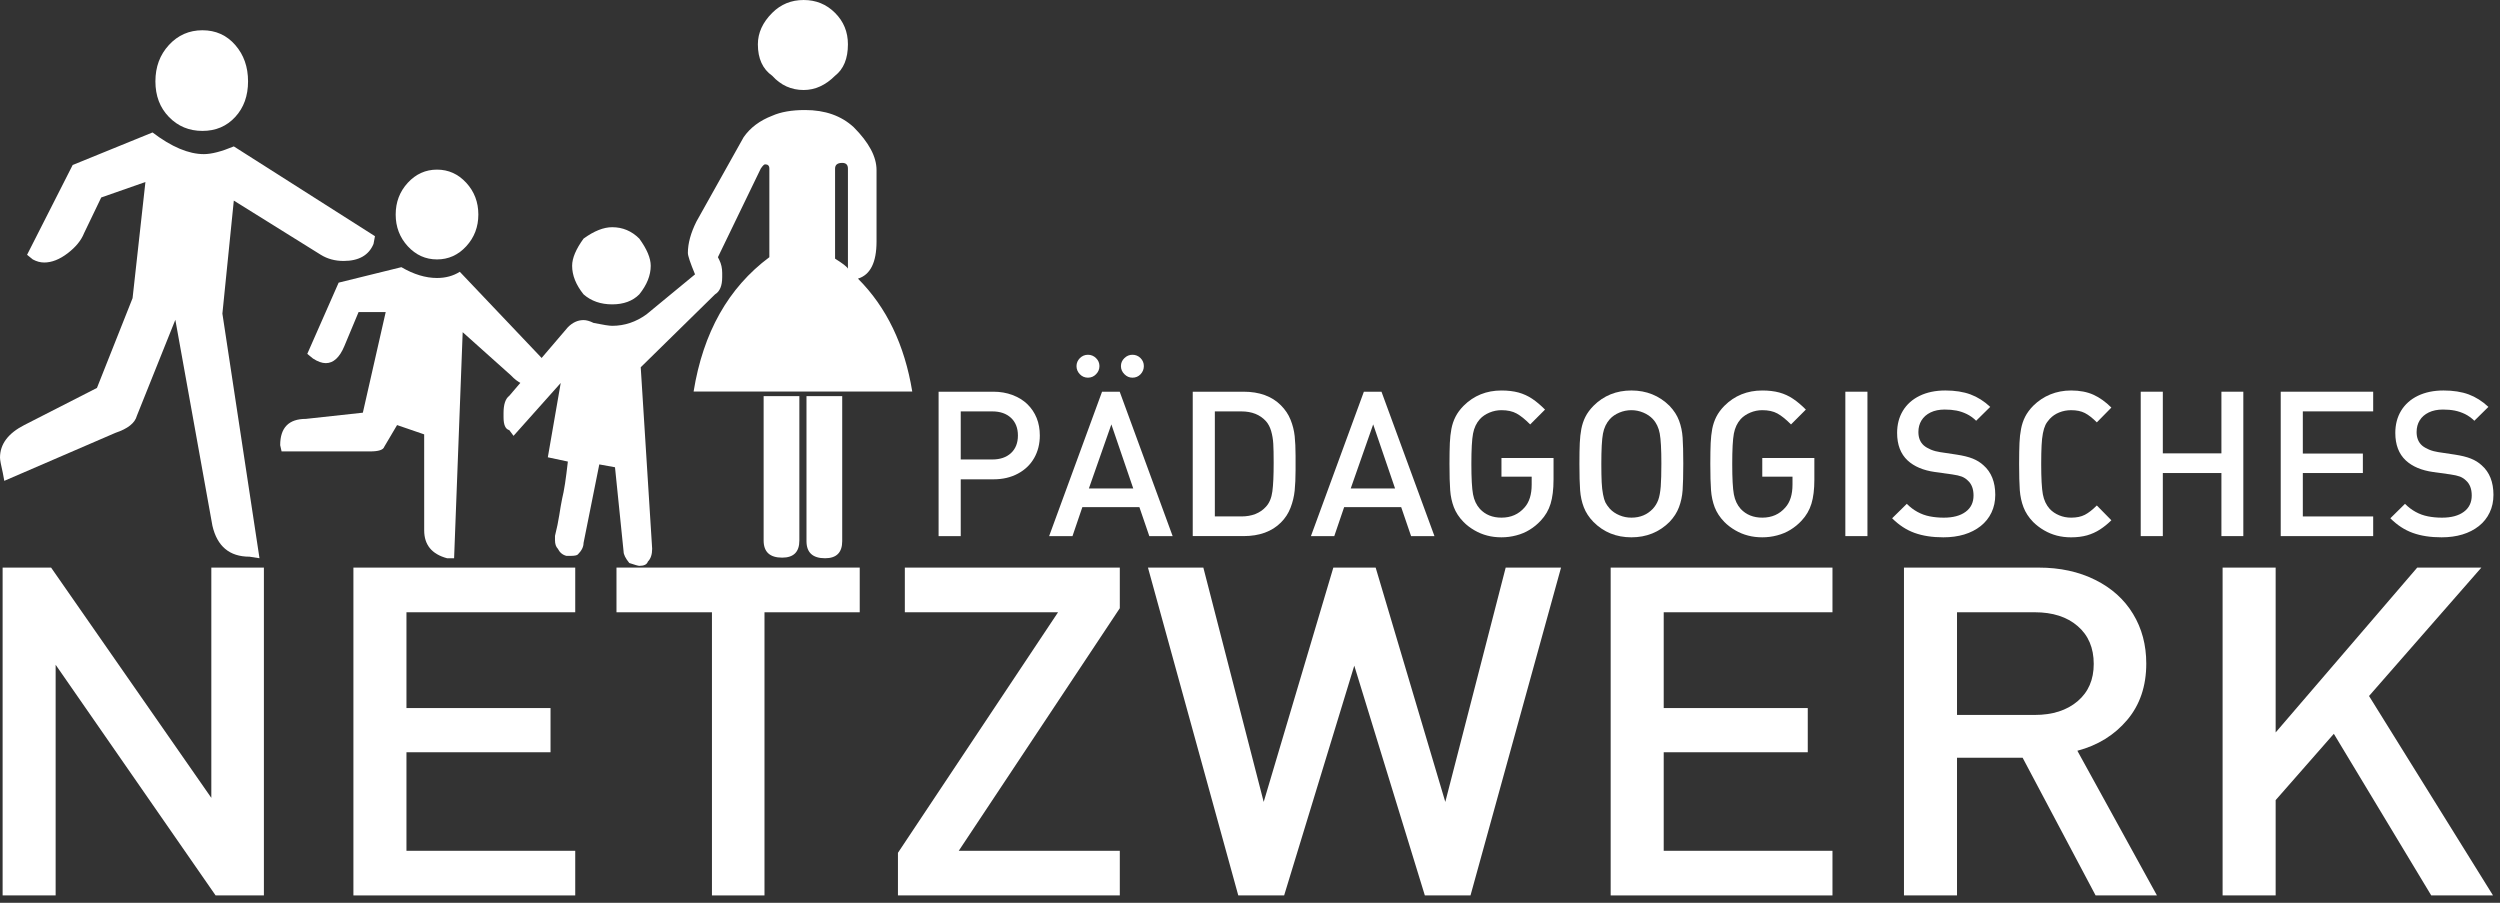 <?xml version="1.0" encoding="UTF-8" standalone="no"?><!DOCTYPE svg PUBLIC "-//W3C//DTD SVG 1.1//EN" "http://www.w3.org/Graphics/SVG/1.1/DTD/svg11.dtd"><svg width="100%" height="100%" viewBox="0 0 180 65" version="1.1" xmlns="http://www.w3.org/2000/svg" xmlns:xlink="http://www.w3.org/1999/xlink" xml:space="preserve" xmlns:serif="http://www.serif.com/" style="fill-rule:evenodd;clip-rule:evenodd;stroke-linejoin:round;stroke-miterlimit:2;"><rect x="0" y="0" width="180" height="65" fill="#333333" stroke="none"/><path d="M16.834,10.541c-0.889,0.371 -1.608,0.556 -2.155,0.556c-1.095,0 -2.327,-0.519 -3.697,-1.56l-5.749,2.342l-3.284,6.466l0.41,0.333c0.277,0.15 0.547,0.223 0.822,0.223c0.547,0 1.112,-0.223 1.694,-0.668c0.582,-0.446 0.975,-0.929 1.18,-1.45l1.233,-2.564l3.182,-1.114l-0.925,8.362l-2.565,6.464l-5.236,2.674c-1.163,0.595 -1.744,1.377 -1.744,2.342c0,0.15 0.066,0.52 0.205,1.115l0.103,0.559l8.006,-3.457c0.89,-0.299 1.403,-0.705 1.54,-1.227l2.77,-6.912l2.669,14.827c0.344,1.486 1.232,2.23 2.671,2.23l0.719,0.111l-2.671,-17.613l0.822,-8.137l6.262,3.901c0.478,0.297 1.027,0.445 1.64,0.445c1.098,0 1.816,-0.408 2.157,-1.225l0.104,-0.558l-10.163,-6.465Z" style="fill:#fff;"/><path d="M33.106,19.569c-0.477,0.298 -1.023,0.446 -1.641,0.446c-0.821,-0 -1.677,-0.259 -2.565,-0.779l-4.517,1.114l-2.259,5.128l0.409,0.335c0.343,0.224 0.653,0.333 0.926,0.333c0.546,-0 0.993,-0.408 1.334,-1.224l1.025,-2.454l1.953,0l-1.645,7.245l-4.105,0.447c-1.23,-0 -1.847,0.631 -1.847,1.895l0.101,0.447l6.367,0c0.614,0 0.957,-0.112 1.025,-0.334l0.923,-1.563l1.951,0.67l0.001,6.911c-0,1.041 0.545,1.709 1.642,2.007l0.512,0l0.618,-16.275l3.488,3.121c0.48,0.519 1.028,0.78 1.644,0.78c0.478,0 0.854,-0.223 1.128,-0.669l0.309,-0.445l-6.777,-7.136Z" style="fill:#fff;"/><path d="M34.441,15.447c0,-0.894 -0.29,-1.654 -0.871,-2.287c-0.581,-0.631 -1.282,-0.947 -2.105,-0.947c-0.821,0 -1.523,0.316 -2.105,0.947c-0.581,0.633 -0.871,1.393 -0.871,2.287c0,0.889 0.29,1.652 0.871,2.284c0.582,0.632 1.284,0.947 2.105,0.947c0.823,0 1.524,-0.315 2.105,-0.947c0.581,-0.632 0.871,-1.395 0.871,-2.284Z" style="fill:#fff;"/><path d="M17.86,5.858c0,-1.041 -0.307,-1.913 -0.923,-2.619c-0.617,-0.706 -1.402,-1.06 -2.362,-1.06c-0.957,0 -1.762,0.354 -2.412,1.06c-0.65,0.706 -0.974,1.578 -0.974,2.619c0,1.041 0.324,1.896 0.974,2.564c0.65,0.67 1.455,1.004 2.412,1.004c0.96,0 1.745,-0.334 2.362,-1.004c0.616,-0.668 0.923,-1.523 0.923,-2.564Z" style="fill:#fff;"/><path d="M44.076,16.359c-0.619,0 -1.306,0.274 -2.061,0.822c-0.547,0.756 -0.822,1.407 -0.822,1.955c0,0.688 0.275,1.373 0.822,2.057c0.551,0.482 1.237,0.721 2.061,0.721c0.823,0 1.474,-0.239 1.954,-0.721c0.549,-0.684 0.822,-1.369 0.822,-2.057c0,-0.548 -0.273,-1.199 -0.822,-1.955c-0.55,-0.548 -1.199,-0.822 -1.954,-0.822Zm15.329,23.835c0.823,0 1.234,-0.412 1.234,-1.234l-0,-10.437l-2.572,-0l0,10.437c0,0.822 0.446,1.234 1.338,1.234Zm-3.087,-0.044c0.825,0 1.236,-0.412 1.236,-1.235l0,-10.392l-2.573,-0l-0,10.392c-0,0.823 0.445,1.235 1.337,1.235Zm1.646,-32.228c-0.96,0 -1.748,0.137 -2.366,0.412c-0.892,0.343 -1.578,0.857 -2.056,1.543l-3.397,6.07c-0.412,0.824 -0.618,1.578 -0.618,2.264c0,0.206 0.173,0.719 0.515,1.543l-3.497,2.882c-0.756,0.547 -1.579,0.823 -2.469,0.823c-0.207,-0 -0.653,-0.07 -1.338,-0.208c-0.276,-0.136 -0.515,-0.205 -0.723,-0.205c-0.411,0 -0.787,0.172 -1.129,0.516l-4.219,4.938c-0.274,0.205 -0.412,0.617 -0.412,1.234l0,0.309c0,0.548 0.138,0.857 0.412,0.926l0.308,0.411l3.397,-3.806l-0.929,5.351l1.443,0.307c-0.07,0.616 -0.138,1.149 -0.205,1.594c-0.07,0.447 -0.139,0.807 -0.208,1.082c-0.067,0.342 -0.139,0.736 -0.206,1.183c-0.068,0.446 -0.171,0.942 -0.308,1.492l-0,0.307c-0,0.274 0.069,0.48 0.205,0.619c0.138,0.273 0.344,0.445 0.617,0.513l0.308,0c0.276,0 0.448,-0.034 0.515,-0.101c0.276,-0.275 0.411,-0.551 0.411,-0.825l1.134,-5.659l1.131,0.205l0.619,6.073c-0,0.206 0.135,0.481 0.41,0.821c0.412,0.139 0.652,0.206 0.721,0.206c0.343,0 0.549,-0.102 0.617,-0.309c0.205,-0.206 0.308,-0.512 0.308,-0.924l-0.823,-13.066l5.35,-5.25c0.343,-0.205 0.516,-0.615 0.516,-1.234l0,-0.307c0,-0.345 -0.07,-0.654 -0.206,-0.928l-0.103,-0.206l3.086,-6.379c0.138,-0.206 0.241,-0.307 0.309,-0.307c0.206,0 0.309,0.101 0.309,0.307l0,6.379c-2.95,2.197 -4.768,5.421 -5.454,9.673l15.743,0c-0.55,-3.361 -1.852,-6.072 -3.909,-8.129c0.89,-0.273 1.337,-1.164 1.337,-2.675l0,-5.145c0,-0.959 -0.55,-1.987 -1.646,-3.086c-0.893,-0.822 -2.059,-1.234 -3.5,-1.234Zm-0.102,-7.922c-0.891,-0 -1.646,0.308 -2.264,0.928c-0.685,0.683 -1.031,1.439 -1.031,2.263c0,1.028 0.346,1.782 1.031,2.262c0.618,0.685 1.373,1.027 2.264,1.027c0.823,-0 1.577,-0.342 2.263,-1.027c0.616,-0.48 0.926,-1.234 0.926,-2.262c-0,-0.894 -0.31,-1.648 -0.926,-2.263c-0.617,-0.62 -1.373,-0.928 -2.263,-0.928Zm2.263,12.139c0,-0.272 0.173,-0.411 0.514,-0.411c0.275,0 0.412,0.139 0.412,0.411l-0,7.204c-0.068,-0.138 -0.377,-0.377 -0.926,-0.72l0,-6.484Z" style="fill:#fff;"/><path d="M74.867,31.354c-0,0.603 -0.135,1.146 -0.406,1.622c-0.272,0.477 -0.66,0.852 -1.171,1.125c-0.509,0.274 -1.094,0.41 -1.757,0.41l-2.36,0l-0,4.089l-1.594,0l0,-10.397l3.951,-0c0.492,-0 0.948,0.079 1.372,0.239c0.424,0.159 0.782,0.381 1.072,0.662c0.29,0.282 0.512,0.615 0.665,0.991c0.152,0.377 0.228,0.798 0.228,1.259Zm-1.577,0.002c0,-0.54 -0.169,-0.965 -0.503,-1.274c-0.335,-0.308 -0.781,-0.461 -1.339,-0.461l-2.275,0l-0,3.461l2.275,0c0.562,0 1.01,-0.154 1.343,-0.459c0.332,-0.308 0.499,-0.73 0.499,-1.267Z" style="fill:#fff;"/><path d="M84.43,38.6l-1.68,0l-0.715,-2.088l-4.105,0l-0.711,2.088l-1.682,0l3.811,-10.397l1.27,-0l3.812,10.397Zm-2.837,-3.432l-1.575,-4.611l-1.618,4.611l3.193,0Zm0.764,-8.809c0,0.223 -0.078,0.418 -0.233,0.584c-0.161,0.168 -0.355,0.25 -0.589,0.25c-0.219,0 -0.411,-0.082 -0.577,-0.25c-0.167,-0.166 -0.251,-0.361 -0.251,-0.584c0,-0.224 0.084,-0.416 0.251,-0.576c0.166,-0.16 0.358,-0.24 0.577,-0.24c0.228,-0 0.424,0.08 0.583,0.24c0.16,0.16 0.239,0.352 0.239,0.576Zm-3.197,0c0,0.223 -0.082,0.418 -0.243,0.584c-0.162,0.168 -0.359,0.25 -0.585,0.25c-0.229,0 -0.424,-0.082 -0.584,-0.25c-0.16,-0.166 -0.24,-0.361 -0.24,-0.584c0,-0.221 0.082,-0.41 0.243,-0.574c0.164,-0.16 0.354,-0.242 0.581,-0.242c0.223,-0 0.418,0.08 0.581,0.24c0.163,0.16 0.247,0.352 0.247,0.576Z" style="fill:#fff;"/><path d="M93.281,32.803l-0,1.048c-0,0.562 -0.023,1.051 -0.064,1.469c-0.043,0.418 -0.141,0.83 -0.297,1.234c-0.154,0.405 -0.387,0.762 -0.697,1.07c-0.65,0.649 -1.547,0.975 -2.688,0.975l-3.658,0l-0,-10.396l3.658,-0c1.141,-0 2.038,0.326 2.688,0.977c0.31,0.31 0.543,0.656 0.697,1.041c0.156,0.386 0.254,0.779 0.297,1.177c0.041,0.4 0.064,0.867 0.064,1.405Zm-1.577,0.531c0,-0.598 -0.009,-1.061 -0.028,-1.385c-0.02,-0.327 -0.071,-0.633 -0.154,-0.918c-0.083,-0.284 -0.208,-0.52 -0.374,-0.707c-0.427,-0.469 -1.017,-0.703 -1.767,-0.703l-1.912,0l0,7.562l1.912,0c0.754,0 1.344,-0.232 1.767,-0.697c0.249,-0.27 0.403,-0.641 0.463,-1.106c0.063,-0.466 0.093,-1.148 0.093,-2.046Z" style="fill:#fff;"/><path d="M103.281,38.6l-1.683,0l-0.713,-2.088l-4.106,0l-0.711,2.088l-1.681,0l3.812,-10.397l1.268,-0l3.814,10.397Zm-2.837,-3.432l-1.575,-4.611l-1.616,4.611l3.191,0Z" style="fill:#fff;"/><path d="M111.854,34.542c-0,0.694 -0.072,1.27 -0.211,1.727c-0.139,0.457 -0.376,0.863 -0.71,1.219c-0.242,0.259 -0.507,0.476 -0.798,0.654c-0.289,0.18 -0.61,0.315 -0.961,0.406c-0.352,0.094 -0.708,0.139 -1.07,0.139c-0.362,0 -0.701,-0.04 -1.02,-0.125c-0.323,-0.082 -0.631,-0.209 -0.926,-0.381c-0.294,-0.17 -0.557,-0.369 -0.782,-0.598c-0.325,-0.332 -0.557,-0.689 -0.7,-1.064c-0.142,-0.375 -0.232,-0.785 -0.263,-1.222c-0.034,-0.44 -0.051,-1.071 -0.051,-1.897c-0,-0.631 0.01,-1.133 0.026,-1.504c0.016,-0.371 0.054,-0.711 0.113,-1.019c0.06,-0.309 0.157,-0.598 0.293,-0.867c0.135,-0.269 0.329,-0.532 0.582,-0.79c0.737,-0.736 1.645,-1.104 2.728,-1.104c0.461,0 0.87,0.049 1.228,0.145c0.353,0.098 0.683,0.249 0.982,0.448c0.299,0.2 0.608,0.461 0.927,0.781l-1.069,1.07c-0.361,-0.367 -0.689,-0.629 -0.98,-0.789c-0.292,-0.16 -0.653,-0.238 -1.087,-0.238c-0.299,0 -0.587,0.057 -0.866,0.174c-0.277,0.117 -0.506,0.271 -0.686,0.467c-0.252,0.28 -0.417,0.63 -0.495,1.046c-0.079,0.418 -0.12,1.146 -0.12,2.18c0,1.043 0.041,1.773 0.12,2.194c0.078,0.419 0.243,0.769 0.495,1.048c0.392,0.422 0.911,0.629 1.552,0.629c0.684,-0 1.238,-0.244 1.661,-0.732c0.34,-0.381 0.514,-0.928 0.514,-1.647l-0,-0.57l-2.176,0l-0,-1.346l3.75,-0l-0,1.566Z" style="fill:#fff;"/><path d="M121.196,33.4c-0,0.822 -0.018,1.45 -0.047,1.887c-0.03,0.435 -0.117,0.843 -0.261,1.226c-0.142,0.382 -0.371,0.739 -0.684,1.067c-0.744,0.738 -1.661,1.107 -2.745,1.107c-1.082,0 -1.993,-0.367 -2.729,-1.105c-0.322,-0.332 -0.554,-0.687 -0.697,-1.062c-0.145,-0.376 -0.233,-0.784 -0.265,-1.222c-0.033,-0.442 -0.05,-1.074 -0.05,-1.896c0,-0.633 0.008,-1.135 0.026,-1.506c0.016,-0.371 0.054,-0.71 0.113,-1.019c0.061,-0.309 0.157,-0.598 0.292,-0.867c0.135,-0.268 0.33,-0.532 0.581,-0.79c0.737,-0.736 1.647,-1.105 2.732,-1.105c1.082,0 1.998,0.369 2.743,1.105c0.317,0.333 0.547,0.69 0.687,1.067c0.141,0.379 0.228,0.785 0.257,1.223c0.029,0.439 0.047,1.068 0.047,1.89Zm-1.577,0.002c0,-1.035 -0.039,-1.766 -0.117,-2.187c-0.079,-0.424 -0.243,-0.77 -0.495,-1.04c-0.182,-0.197 -0.411,-0.351 -0.689,-0.468c-0.278,-0.116 -0.564,-0.174 -0.856,-0.174c-0.3,0 -0.59,0.058 -0.868,0.174c-0.276,0.117 -0.506,0.271 -0.684,0.468c-0.251,0.28 -0.419,0.629 -0.496,1.046c-0.08,0.418 -0.118,1.146 -0.118,2.181c-0,0.553 0.009,0.991 0.025,1.322c0.015,0.331 0.05,0.619 0.097,0.866c0.045,0.248 0.103,0.439 0.168,0.578c0.069,0.137 0.175,0.291 0.324,0.463c0.187,0.199 0.419,0.357 0.692,0.469c0.274,0.116 0.56,0.171 0.86,0.171c0.624,-0 1.14,-0.213 1.545,-0.64c0.169,-0.184 0.299,-0.397 0.387,-0.635c0.088,-0.237 0.146,-0.562 0.18,-0.969c0.03,-0.41 0.045,-0.949 0.045,-1.625Z" style="fill:#fff;"/><path d="M130.634,34.542c0,0.694 -0.071,1.27 -0.211,1.727c-0.139,0.457 -0.376,0.863 -0.709,1.219c-0.242,0.259 -0.507,0.476 -0.797,0.654c-0.291,0.18 -0.61,0.315 -0.962,0.406c-0.351,0.094 -0.708,0.139 -1.071,0.139c-0.36,0 -0.701,-0.04 -1.02,-0.125c-0.323,-0.082 -0.63,-0.209 -0.925,-0.381c-0.294,-0.17 -0.556,-0.369 -0.783,-0.598c-0.325,-0.332 -0.555,-0.689 -0.7,-1.064c-0.141,-0.375 -0.231,-0.785 -0.262,-1.222c-0.033,-0.44 -0.051,-1.071 -0.051,-1.897c-0,-0.631 0.009,-1.133 0.026,-1.504c0.016,-0.371 0.055,-0.711 0.112,-1.019c0.061,-0.309 0.158,-0.598 0.294,-0.867c0.135,-0.269 0.329,-0.532 0.581,-0.79c0.737,-0.736 1.646,-1.104 2.728,-1.104c0.462,0 0.87,0.049 1.229,0.145c0.355,0.098 0.683,0.249 0.98,0.448c0.302,0.2 0.61,0.461 0.929,0.781l-1.069,1.07c-0.362,-0.367 -0.688,-0.629 -0.98,-0.789c-0.291,-0.16 -0.655,-0.238 -1.086,-0.238c-0.3,0 -0.589,0.057 -0.866,0.174c-0.278,0.117 -0.508,0.271 -0.69,0.467c-0.25,0.28 -0.415,0.63 -0.493,1.046c-0.078,0.418 -0.117,1.146 -0.117,2.18c0,1.043 0.039,1.773 0.117,2.194c0.078,0.419 0.243,0.769 0.493,1.048c0.397,0.422 0.914,0.629 1.556,0.629c0.682,-0 1.236,-0.244 1.658,-0.732c0.343,-0.381 0.515,-0.928 0.515,-1.647l-0,-0.57l-2.176,0l0,-1.346l3.75,-0l0,1.566Z" style="fill:#fff;"/><rect x="132.865" y="28.203" width="1.591" height="10.397" style="fill:#fff;"/><path d="M143.659,35.635c-0,0.46 -0.09,0.883 -0.271,1.265c-0.18,0.383 -0.443,0.709 -0.782,0.979c-0.338,0.267 -0.736,0.469 -1.185,0.605c-0.453,0.136 -0.952,0.203 -1.5,0.203c-0.793,0 -1.483,-0.105 -2.073,-0.318c-0.586,-0.211 -1.125,-0.564 -1.615,-1.053l1.057,-1.041c0.232,0.236 0.488,0.43 0.766,0.582c0.279,0.153 0.572,0.26 0.886,0.321c0.316,0.062 0.651,0.094 1.008,0.094c0.669,0 1.194,-0.139 1.575,-0.422c0.381,-0.28 0.569,-0.671 0.569,-1.175c-0,-0.47 -0.136,-0.829 -0.412,-1.076c-0.123,-0.124 -0.267,-0.216 -0.431,-0.283c-0.163,-0.062 -0.399,-0.117 -0.702,-0.16l-1.226,-0.17c-0.848,-0.119 -1.506,-0.397 -1.978,-0.836c-0.502,-0.47 -0.753,-1.131 -0.753,-1.982c-0,-0.602 0.139,-1.137 0.419,-1.598c0.281,-0.461 0.683,-0.818 1.205,-1.072c0.524,-0.254 1.14,-0.383 1.848,-0.383c0.699,0 1.303,0.096 1.812,0.283c0.508,0.19 0.981,0.488 1.419,0.898l-1.013,0.999c-0.208,-0.205 -0.433,-0.366 -0.671,-0.482c-0.237,-0.116 -0.485,-0.2 -0.742,-0.251c-0.257,-0.05 -0.538,-0.074 -0.849,-0.074c-0.394,-0 -0.732,0.068 -1.019,0.207c-0.285,0.139 -0.502,0.328 -0.653,0.573c-0.151,0.245 -0.224,0.523 -0.224,0.839c-0,0.412 0.13,0.736 0.393,0.969c0.127,0.109 0.296,0.207 0.505,0.297c0.209,0.086 0.431,0.146 0.664,0.18l1.184,0.178c0.475,0.072 0.865,0.167 1.168,0.289c0.299,0.121 0.557,0.281 0.772,0.48c0.566,0.496 0.849,1.207 0.849,2.135Z" style="fill:#fff;"/><path d="M152.018,37.459c-0.253,0.252 -0.522,0.471 -0.812,0.66c-0.289,0.188 -0.603,0.33 -0.942,0.427c-0.336,0.093 -0.719,0.142 -1.145,0.142c-0.363,-0 -0.702,-0.042 -1.023,-0.124c-0.322,-0.084 -0.63,-0.211 -0.924,-0.382c-0.295,-0.171 -0.555,-0.372 -0.785,-0.598c-0.321,-0.333 -0.554,-0.688 -0.697,-1.065c-0.144,-0.376 -0.23,-0.783 -0.265,-1.222c-0.03,-0.44 -0.049,-1.073 -0.049,-1.895c0,-0.633 0.01,-1.135 0.026,-1.506c0.015,-0.371 0.054,-0.709 0.115,-1.019c0.058,-0.309 0.155,-0.598 0.289,-0.866c0.137,-0.269 0.33,-0.533 0.581,-0.791c0.364,-0.359 0.774,-0.634 1.235,-0.822c0.459,-0.187 0.959,-0.283 1.497,-0.283c0.623,0 1.158,0.103 1.607,0.306c0.446,0.202 0.877,0.51 1.292,0.925l-1.047,1.064c-0.309,-0.311 -0.595,-0.534 -0.86,-0.672c-0.268,-0.138 -0.597,-0.205 -0.991,-0.205c-0.303,0 -0.591,0.055 -0.86,0.164c-0.266,0.107 -0.493,0.263 -0.679,0.463c-0.137,0.15 -0.244,0.302 -0.313,0.447c-0.07,0.149 -0.132,0.344 -0.179,0.59c-0.047,0.244 -0.08,0.533 -0.095,0.869c-0.018,0.334 -0.028,0.779 -0.028,1.336c0,1.039 0.041,1.771 0.12,2.193c0.079,0.418 0.244,0.77 0.495,1.048c0.186,0.197 0.413,0.349 0.679,0.46c0.269,0.113 0.557,0.168 0.86,0.168c0.394,-0 0.723,-0.068 0.991,-0.207c0.265,-0.137 0.551,-0.361 0.86,-0.67l1.047,1.065Z" style="fill:#fff;"/><path d="M161.519,38.6l-1.577,0l0,-4.542l-4.219,0l0,4.542l-1.591,0l0,-10.397l1.591,-0l0,4.439l4.219,0l0,-4.439l1.577,-0l-0,10.397Z" style="fill:#fff;"/><path d="M170.869,38.6l-6.657,0l0,-10.397l6.657,-0l0,1.416l-5.066,-0l-0,3.037l4.323,0l0,1.402l-4.323,0l-0,3.126l5.066,0l0,1.416Z" style="fill:#fff;"/><path d="M179.528,35.635c-0,0.46 -0.089,0.883 -0.272,1.265c-0.18,0.383 -0.44,0.709 -0.78,0.979c-0.339,0.267 -0.734,0.469 -1.186,0.605c-0.453,0.136 -0.951,0.203 -1.498,0.203c-0.795,0 -1.485,-0.105 -2.073,-0.318c-0.589,-0.211 -1.125,-0.564 -1.614,-1.053l1.055,-1.041c0.233,0.236 0.488,0.43 0.766,0.582c0.279,0.153 0.573,0.26 0.888,0.321c0.312,0.062 0.648,0.094 1.006,0.094c0.671,0 1.193,-0.139 1.577,-0.422c0.378,-0.28 0.568,-0.671 0.568,-1.175c-0,-0.47 -0.136,-0.829 -0.412,-1.076c-0.125,-0.124 -0.268,-0.216 -0.432,-0.283c-0.165,-0.062 -0.399,-0.117 -0.704,-0.16l-1.224,-0.17c-0.849,-0.119 -1.504,-0.397 -1.977,-0.836c-0.504,-0.47 -0.754,-1.131 -0.754,-1.982c0,-0.602 0.139,-1.137 0.419,-1.598c0.282,-0.461 0.682,-0.818 1.204,-1.072c0.526,-0.254 1.141,-0.383 1.848,-0.383c0.699,0 1.305,0.096 1.813,0.283c0.507,0.19 0.982,0.488 1.419,0.898l-1.012,0.999c-0.21,-0.205 -0.435,-0.366 -0.67,-0.482c-0.239,-0.116 -0.487,-0.2 -0.742,-0.251c-0.257,-0.05 -0.54,-0.074 -0.851,-0.074c-0.393,-0 -0.731,0.068 -1.019,0.207c-0.285,0.139 -0.503,0.328 -0.654,0.573c-0.15,0.245 -0.222,0.523 -0.222,0.839c-0,0.412 0.129,0.736 0.391,0.969c0.127,0.109 0.296,0.207 0.507,0.297c0.208,0.086 0.43,0.146 0.662,0.18l1.186,0.178c0.474,0.072 0.864,0.167 1.165,0.289c0.302,0.121 0.558,0.281 0.773,0.48c0.567,0.496 0.849,1.207 0.849,2.135Z" style="fill:#fff;"/><path d="M19.001,64.471l-3.477,0l-11.518,-16.608l0,16.608l-3.817,0l-0,-23.604l3.49,0l11.537,16.58l-0,-16.58l3.785,0l-0,23.604Z" style="fill:#fff;"/><path d="M41.417,64.471l-15.971,0l-0,-23.604l15.971,0l-0,3.216l-12.152,0l-0,6.897l10.373,0l0,3.182l-10.373,0l-0,7.095l12.152,0l-0,3.214Z" style="fill:#fff;"/><path d="M61.9,44.084l-6.857,0l-0,20.387l-3.783,0l-0,-20.387l-6.873,0l0,-3.218l17.513,0l0,3.218Z" style="fill:#fff;"/><path d="M80.626,64.471l-15.974,0l0,-3.069l11.528,-17.319l-11.032,0l0,-3.216l15.478,0l-0,2.924l-11.595,17.466l11.595,0l-0,3.214Z" style="fill:#fff;"/><path d="M112.395,40.867l-6.519,23.604l-3.287,0l-5.081,-16.543l-5.05,16.543l-3.302,0l-6.503,-23.604l3.988,0l4.345,16.871l5.014,-16.871l3.047,0l5.014,16.871l4.348,-16.871l3.986,0Z" style="fill:#fff;"/><path d="M131.938,64.471l-15.97,0l0,-23.604l15.97,0l0,3.216l-12.151,0l0,6.897l10.372,0l-0,3.182l-10.372,0l0,7.095l12.151,0l0,3.214Z" style="fill:#fff;"/><path d="M155.301,64.471l-4.417,0l-5.254,-9.912l-4.725,0l-0,9.912l-3.819,0l-0,-23.604l9.701,0c1.53,0 2.887,0.294 4.071,0.885c1.182,0.588 2.09,1.405 2.722,2.449c0.636,1.045 0.952,2.236 0.952,3.576c-0,1.621 -0.458,2.976 -1.377,4.063c-0.919,1.086 -2.113,1.826 -3.585,2.214l5.731,10.417Zm-4.552,-16.668c-0,-1.153 -0.385,-2.061 -1.157,-2.725c-0.767,-0.663 -1.8,-0.995 -3.09,-0.995l-5.597,0l-0,7.393l5.597,0c1.281,0 2.308,-0.33 3.083,-0.986c0.777,-0.659 1.164,-1.554 1.164,-2.687Z" style="fill:#fff;"/><path d="M179.497,64.471l-4.447,0l-7.014,-11.638l-4.189,4.776l0,6.862l-3.82,0l-0,-23.604l3.82,0l0,11.869l10.193,-11.869l4.618,0l-8.088,9.245l8.927,14.359Z" style="fill:#fff;"/></svg>
